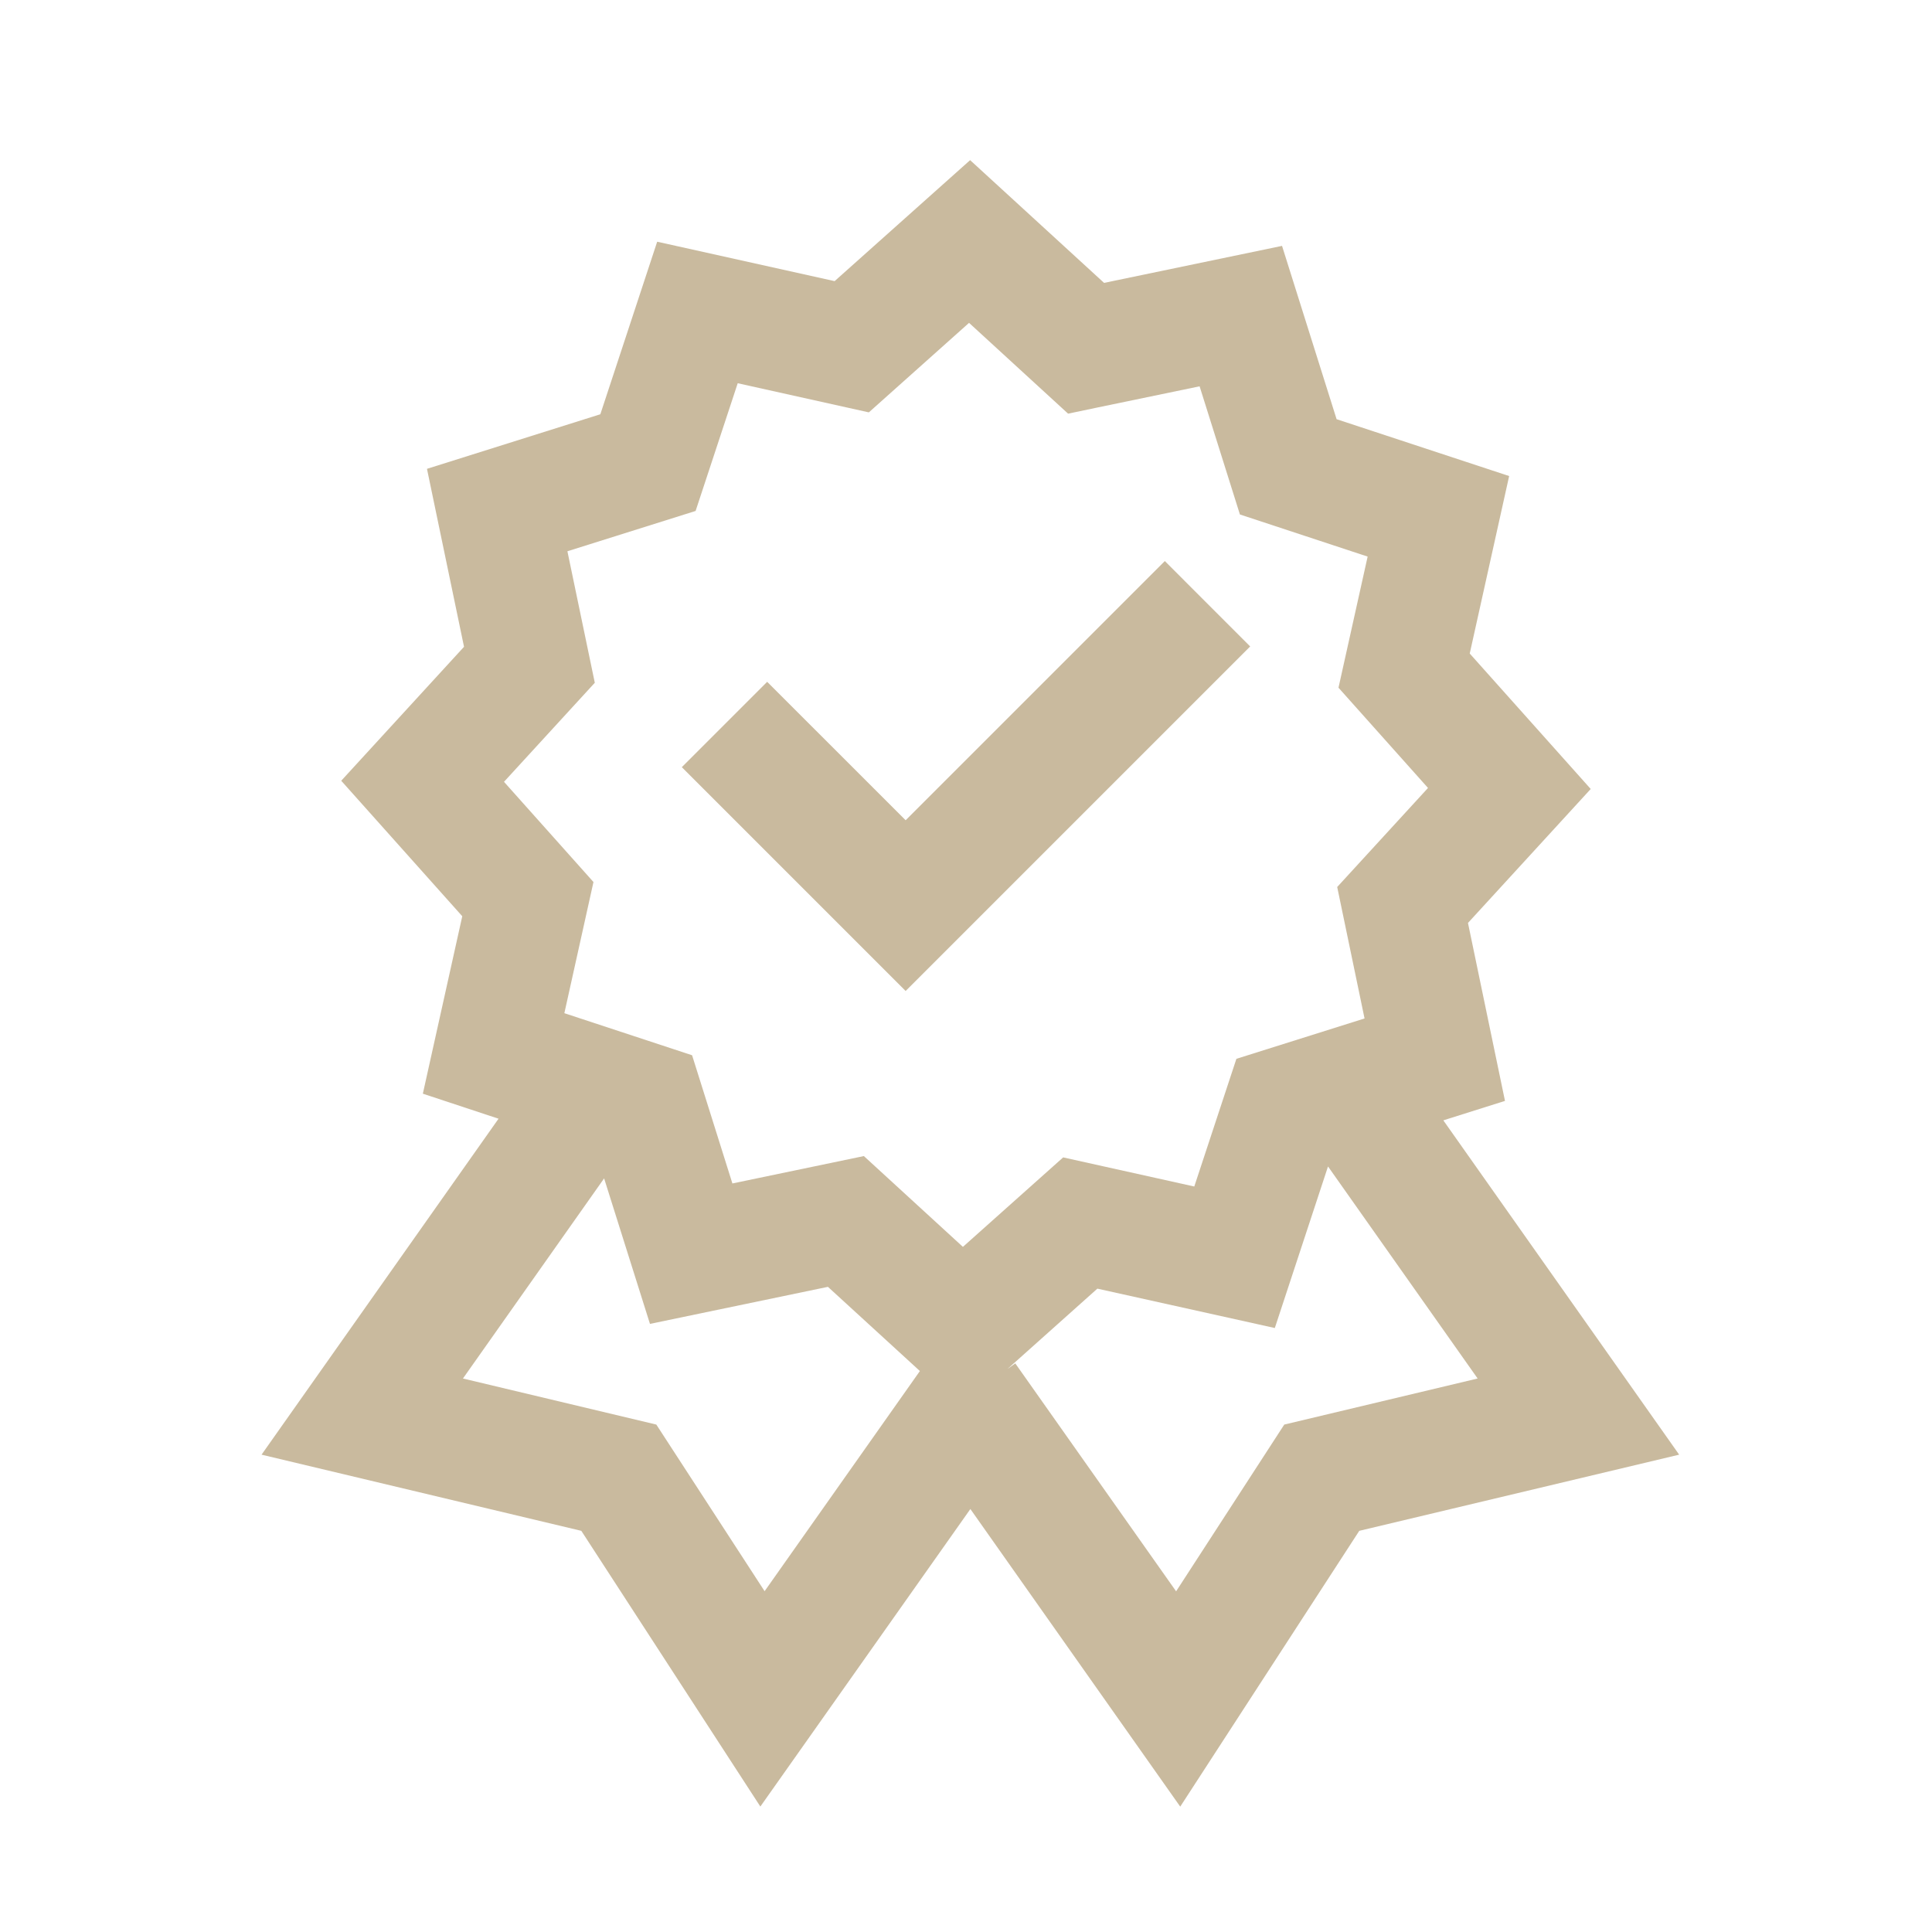 <svg width="45" height="45" viewBox="0 0 45 45" fill="none" xmlns="http://www.w3.org/2000/svg">
<path d="M22.596 3.73L19.44 6.548L15.307 5.63L13.983 9.649L9.945 10.92L10.808 15.065L7.948 18.185L10.767 21.341L9.849 25.474L11.612 26.057L6.092 33.882L13.54 35.656L17.71 42.078L22.602 35.148L27.49 42.08L31.66 35.656L39.111 33.882L33.618 26.095L35.054 25.642L34.192 21.497L37.051 18.377L34.233 15.222L35.151 11.088L31.132 9.764L29.861 5.727L25.716 6.589L22.596 3.73ZM22.571 7.52L24.878 9.635L25.584 9.487L27.941 8.998L28.88 11.983L31.855 12.964L31.176 16.018L33.261 18.353L31.146 20.66L31.783 23.722L28.798 24.662L27.817 27.636L24.763 26.958L22.428 29.042L20.121 26.927L17.059 27.565L16.12 24.579L13.145 23.599L13.823 20.544L11.739 18.21L13.854 15.903L13.216 12.84L16.202 11.901L17.183 8.926L20.237 9.605L22.571 7.52ZM27.131 13.068L21.094 19.105L17.869 15.881L15.881 17.869L21.094 23.082L29.119 15.057L27.131 13.068ZM30.932 27.169L34.417 32.108L29.913 33.181L27.394 37.065L23.648 31.756L23.464 31.888L25.56 30.015L29.693 30.932L30.932 27.169ZM14.071 27.447L15.139 30.836L19.284 29.973L21.426 31.934L17.809 37.062L15.287 33.181L10.783 32.108L14.071 27.447Z" fill="#C9BA9E"/>
</svg>
